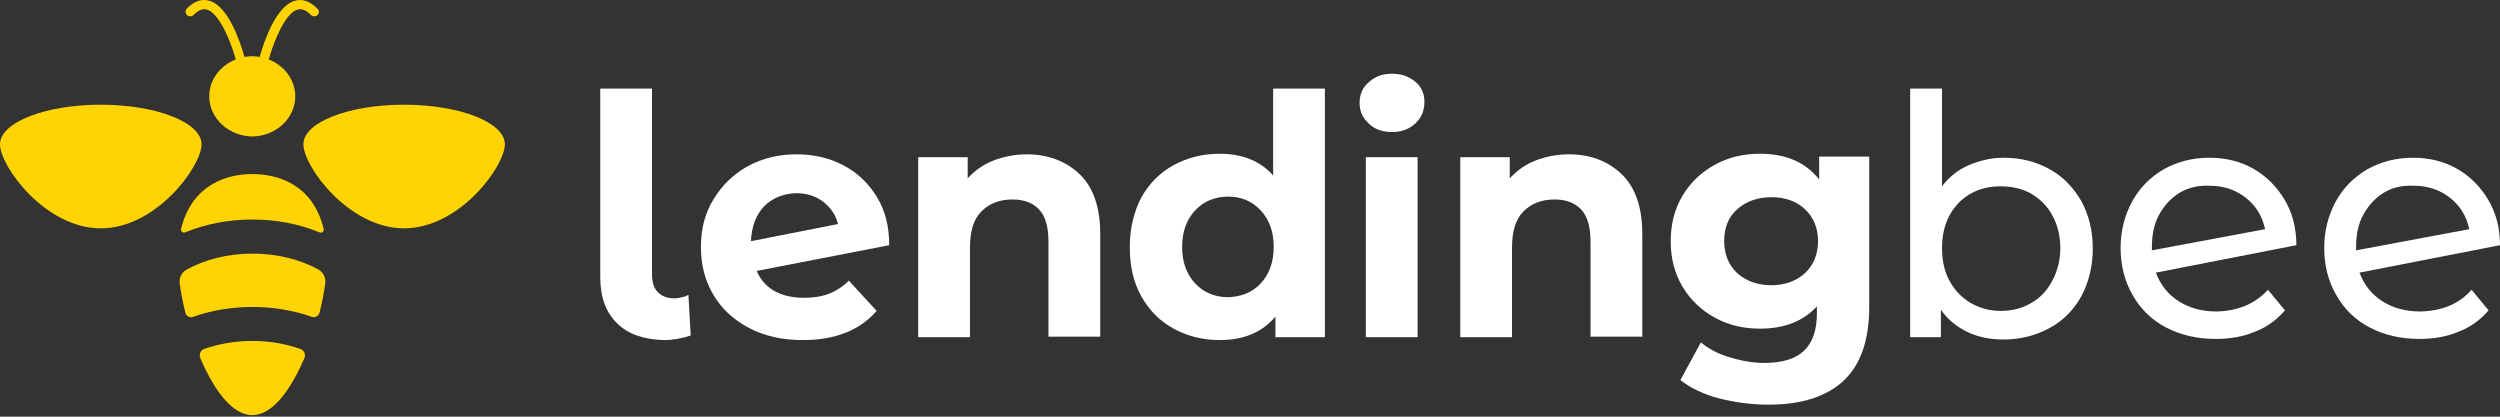 <?xml version="1.0" encoding="UTF-8"?> <svg xmlns="http://www.w3.org/2000/svg" width="240" height="40" viewBox="0 0 240 40" fill="none"><rect x="0" y="0" width="240" height="40" fill="#333333" stroke="none"/><path d="M59.263 31.056C58.171 30.013 57.625 28.532 57.625 26.611V8.505H62.594V26.337C62.594 27.05 62.758 27.654 63.14 28.038C63.522 28.422 64.014 28.642 64.723 28.642C64.996 28.642 65.215 28.587 65.488 28.532C65.761 28.477 65.979 28.367 66.088 28.312L66.307 32.208C65.488 32.482 64.614 32.647 63.741 32.647C61.83 32.592 60.301 32.098 59.263 31.056Z" fill="white"></path><path d="M79.575 28.203C80.285 27.928 80.94 27.489 81.486 26.941L84.162 29.849C82.523 31.714 80.175 32.647 77.063 32.647C75.097 32.647 73.405 32.263 71.93 31.495C70.456 30.727 69.309 29.684 68.49 28.312C67.671 26.941 67.289 25.404 67.289 23.703C67.289 22.002 67.671 20.466 68.49 19.149C69.309 17.777 70.401 16.735 71.766 15.967C73.186 15.198 74.715 14.815 76.462 14.815C78.1 14.815 79.575 15.144 80.94 15.857C82.305 16.57 83.343 17.558 84.162 18.875C84.981 20.192 85.363 21.728 85.363 23.539L72.64 26.008C73.022 26.886 73.569 27.489 74.333 27.928C75.097 28.367 76.08 28.587 77.172 28.587C78.046 28.587 78.865 28.477 79.575 28.203ZM73.35 19.808C72.586 20.631 72.149 21.728 72.094 23.154L80.448 21.509C80.23 20.631 79.739 19.917 79.029 19.369C78.319 18.82 77.445 18.546 76.408 18.546C75.207 18.6 74.169 18.985 73.35 19.808Z" fill="white"></path><path d="M103.656 16.735C104.966 17.997 105.622 19.917 105.622 22.441V32.318H100.653V23.209C100.653 21.838 100.38 20.795 99.779 20.137C99.178 19.478 98.305 19.149 97.213 19.149C95.957 19.149 94.974 19.533 94.209 20.301C93.445 21.07 93.117 22.222 93.117 23.813V32.373H88.148V15.089H92.899V17.119C93.554 16.406 94.373 15.802 95.356 15.418C96.339 15.034 97.431 14.815 98.578 14.815C100.598 14.815 102.345 15.473 103.656 16.735Z" fill="white"></path><path d="M127.19 8.504V32.372H122.439V30.397C121.184 31.879 119.436 32.647 117.088 32.647C115.45 32.647 113.976 32.263 112.665 31.549C111.355 30.836 110.317 29.794 109.553 28.422C108.789 27.05 108.461 25.514 108.461 23.703C108.461 21.947 108.843 20.356 109.553 18.984C110.317 17.613 111.355 16.57 112.665 15.857C113.976 15.143 115.45 14.759 117.088 14.759C119.272 14.759 121.02 15.473 122.221 16.845V8.504H127.19ZM121.02 27.215C121.839 26.337 122.276 25.185 122.276 23.703C122.276 22.222 121.839 21.069 121.02 20.192C120.201 19.314 119.163 18.875 117.907 18.875C116.651 18.875 115.559 19.314 114.74 20.192C113.921 21.069 113.484 22.222 113.484 23.703C113.484 25.185 113.921 26.337 114.74 27.215C115.559 28.093 116.651 28.532 117.907 28.532C119.163 28.477 120.201 28.093 121.02 27.215Z" fill="white"></path><path d="M131.393 11.852C130.793 11.303 130.52 10.645 130.52 9.876C130.52 9.108 130.793 8.395 131.393 7.901C131.994 7.352 132.704 7.078 133.632 7.078C134.56 7.078 135.27 7.352 135.871 7.846C136.471 8.34 136.744 8.999 136.744 9.767C136.744 10.59 136.471 11.303 135.871 11.852C135.27 12.4 134.56 12.675 133.632 12.675C132.704 12.675 131.939 12.4 131.393 11.852ZM131.12 15.089H136.089V32.373H131.12V15.089Z" fill="white"></path><path d="M155.693 16.735C157.003 17.997 157.659 19.917 157.659 22.441V32.318H152.69V23.209C152.69 21.838 152.417 20.795 151.816 20.137C151.215 19.478 150.342 19.149 149.25 19.149C147.994 19.149 147.011 19.533 146.247 20.301C145.482 21.07 145.154 22.222 145.154 23.813V32.373H140.186V15.089H144.936V17.119C145.591 16.406 146.41 15.802 147.393 15.418C148.376 15.034 149.468 14.815 150.615 14.815C152.69 14.815 154.382 15.473 155.693 16.735Z" fill="white"></path><path d="M179.445 15.089V29.465C179.445 32.647 178.626 35.006 176.988 36.543C175.35 38.079 172.947 38.847 169.78 38.847C168.142 38.847 166.559 38.628 165.03 38.244C163.556 37.86 162.3 37.256 161.317 36.488L163.283 32.867C163.992 33.47 164.921 33.964 166.013 34.293C167.105 34.622 168.252 34.842 169.344 34.842C171.091 34.842 172.347 34.458 173.166 33.69C173.985 32.921 174.422 31.714 174.422 30.123V29.41C173.111 30.836 171.309 31.55 168.961 31.55C167.378 31.55 165.958 31.221 164.648 30.507C163.337 29.794 162.3 28.806 161.535 27.544C160.771 26.282 160.389 24.801 160.389 23.155C160.389 21.509 160.771 20.027 161.535 18.765C162.3 17.503 163.337 16.516 164.648 15.802C165.958 15.089 167.378 14.76 168.961 14.76C171.473 14.76 173.33 15.583 174.64 17.229V15.034H179.445V15.089ZM173.275 26.227C174.094 25.459 174.531 24.417 174.531 23.155C174.531 21.893 174.094 20.85 173.275 20.082C172.456 19.314 171.364 18.93 170.053 18.93C168.743 18.93 167.651 19.314 166.777 20.082C165.904 20.85 165.521 21.893 165.521 23.155C165.521 24.417 165.958 25.459 166.777 26.227C167.651 26.996 168.743 27.38 170.053 27.38C171.364 27.38 172.401 26.996 173.275 26.227Z" fill="white"></path><path d="M196.755 16.241C198.065 16.954 199.048 17.997 199.813 19.314C200.522 20.63 200.905 22.112 200.905 23.868C200.905 25.569 200.522 27.105 199.813 28.422C199.103 29.739 198.065 30.781 196.755 31.494C195.444 32.208 193.97 32.592 192.332 32.592C191.076 32.592 189.929 32.372 188.892 31.879C187.854 31.385 186.981 30.672 186.326 29.739V32.372H183.377V8.504H186.435V17.887C187.09 17.009 187.964 16.296 189.001 15.857C190.039 15.418 191.131 15.143 192.332 15.143C194.025 15.143 195.499 15.528 196.755 16.241ZM195.007 29.08C195.881 28.586 196.536 27.873 197.028 26.94C197.519 26.008 197.792 24.965 197.792 23.813C197.792 22.661 197.519 21.563 197.028 20.685C196.536 19.753 195.827 19.094 195.007 18.6C194.134 18.107 193.151 17.887 192.059 17.887C190.967 17.887 190.039 18.107 189.165 18.6C188.291 19.094 187.636 19.807 187.145 20.685C186.653 21.618 186.435 22.661 186.435 23.813C186.435 24.965 186.653 26.062 187.145 26.94C187.636 27.873 188.291 28.532 189.165 29.08C190.039 29.574 191.021 29.848 192.059 29.848C193.206 29.848 194.188 29.574 195.007 29.08Z" fill="white"></path><path d="M217.722 27.818L219.36 29.794C218.596 30.672 217.668 31.385 216.521 31.824C215.374 32.318 214.119 32.537 212.699 32.537C210.897 32.537 209.313 32.153 207.948 31.44C206.583 30.726 205.491 29.684 204.727 28.312C203.962 26.995 203.58 25.459 203.58 23.813C203.58 22.167 203.962 20.685 204.672 19.369C205.382 18.052 206.419 17.009 207.73 16.241C209.04 15.528 210.46 15.144 212.098 15.144C213.627 15.144 215.047 15.473 216.303 16.186C217.559 16.899 218.541 17.887 219.306 19.149C220.07 20.411 220.453 21.892 220.453 23.538L206.965 26.172C207.402 27.325 208.112 28.257 209.15 28.916C210.187 29.574 211.388 29.903 212.808 29.903C214.828 29.848 216.466 29.19 217.722 27.818ZM209.259 18.491C208.44 18.984 207.785 19.698 207.293 20.576C206.802 21.453 206.583 22.496 206.583 23.703V24.032L217.449 22.002C217.176 20.74 216.576 19.753 215.593 18.984C214.61 18.216 213.463 17.832 212.153 17.832C211.061 17.777 210.132 17.997 209.259 18.491Z" fill="white"></path><path d="M237.269 27.818L238.907 29.794C238.143 30.672 237.215 31.385 236.068 31.824C234.921 32.318 233.665 32.537 232.246 32.537C230.444 32.537 228.86 32.153 227.495 31.44C226.13 30.726 225.038 29.684 224.274 28.312C223.509 26.995 223.127 25.459 223.127 23.813C223.127 22.167 223.509 20.685 224.219 19.369C224.929 18.052 225.966 17.009 227.277 16.241C228.587 15.528 230.007 15.144 231.645 15.144C233.174 15.144 234.594 15.473 235.85 16.186C237.105 16.899 238.088 17.887 238.853 19.149C239.617 20.411 239.999 21.892 239.999 23.538L226.512 26.172C226.949 27.325 227.659 28.257 228.697 28.916C229.734 29.574 230.935 29.903 232.355 29.903C234.43 29.848 236.068 29.19 237.269 27.818ZM228.86 18.491C228.041 18.984 227.386 19.698 226.895 20.576C226.403 21.453 226.185 22.496 226.185 23.703V24.032L237.051 22.002C236.778 20.74 236.177 19.753 235.194 18.984C234.211 18.216 233.065 17.832 231.754 17.832C230.608 17.777 229.679 17.997 228.86 18.491Z" fill="white"></path><g clip-path="url(#clip0_82_444)"><path d="M19.349 13.852C19.349 15.95 15.023 21.92 9.679 21.92C4.335 21.92 0 15.959 0 13.852C0 11.754 4.335 10.052 9.67 10.052C15.014 10.052 19.349 11.754 19.349 13.852Z" fill="#FFD402"></path><path d="M30.486 1.437C30.31 1.613 30.03 1.613 29.854 1.437C29.17 0.749 28.722 0.882 28.573 0.917C27.406 1.243 26.318 3.862 25.8 5.705C27.292 6.295 28.345 7.662 28.345 9.249C28.345 11.357 26.502 13.067 24.22 13.102H24.212C21.93 13.058 20.087 11.348 20.087 9.249C20.087 7.662 21.131 6.295 22.632 5.705C22.123 3.862 21.026 1.252 19.859 0.917C19.71 0.882 19.262 0.749 18.578 1.437C18.402 1.613 18.122 1.613 17.946 1.437C17.771 1.261 17.771 0.979 17.946 0.811C18.639 0.115 19.368 -0.141 20.087 0.07C21.948 0.591 23.088 4.1 23.466 5.467C23.703 5.423 23.948 5.396 24.194 5.396H24.203C24.457 5.396 24.694 5.423 24.931 5.467C25.308 4.1 26.458 0.6 28.31 0.07C29.029 -0.132 29.758 0.115 30.451 0.811C30.661 0.987 30.661 1.27 30.486 1.437Z" fill="#FFD402"></path><path d="M48.466 13.852C48.466 15.95 44.131 21.92 38.795 21.92C33.451 21.92 29.125 15.95 29.125 13.852C29.125 11.754 33.442 10.052 38.787 10.052C44.131 10.052 48.466 11.754 48.466 13.852Z" fill="#FFD402"></path><path d="M24.228 21.073C21.928 21.073 19.717 21.505 17.778 22.308C17.558 22.396 17.322 22.202 17.383 21.973C18.453 17.608 21.928 16.709 24.228 16.709C26.535 16.709 30.011 17.608 31.072 21.973C31.125 22.202 30.897 22.405 30.677 22.308C28.738 21.505 26.527 21.073 24.228 21.073Z" fill="#FFD402"></path><path d="M24.229 32.73C25.888 32.73 27.467 33.012 28.845 33.506C29.196 33.629 29.371 34.035 29.222 34.379C28.941 35.031 28.643 35.657 28.318 36.239C27.151 38.364 25.73 39.854 24.22 39.854C22.711 39.854 21.289 38.355 20.122 36.23C19.806 35.648 19.499 35.022 19.227 34.37C19.078 34.026 19.253 33.62 19.605 33.497C20.991 33.012 22.571 32.73 24.229 32.73Z" fill="#FFD402"></path><path d="M31.222 27.228C31.099 28.11 30.915 29.053 30.678 30.014C30.599 30.34 30.257 30.525 29.941 30.42C28.186 29.802 26.247 29.467 24.237 29.467C22.228 29.467 20.288 29.794 18.533 30.42C18.217 30.534 17.875 30.34 17.796 30.014C17.559 29.053 17.375 28.11 17.252 27.228C17.173 26.681 17.436 26.143 17.919 25.879C19.639 24.926 21.859 24.345 24.246 24.345C26.633 24.345 28.853 24.926 30.573 25.879C31.038 26.143 31.301 26.681 31.222 27.228Z" fill="#FFD402"></path></g><defs><clipPath id="clip0_82_444"><rect width="48.466" height="39.854" fill="white"></rect></clipPath></defs></svg> 